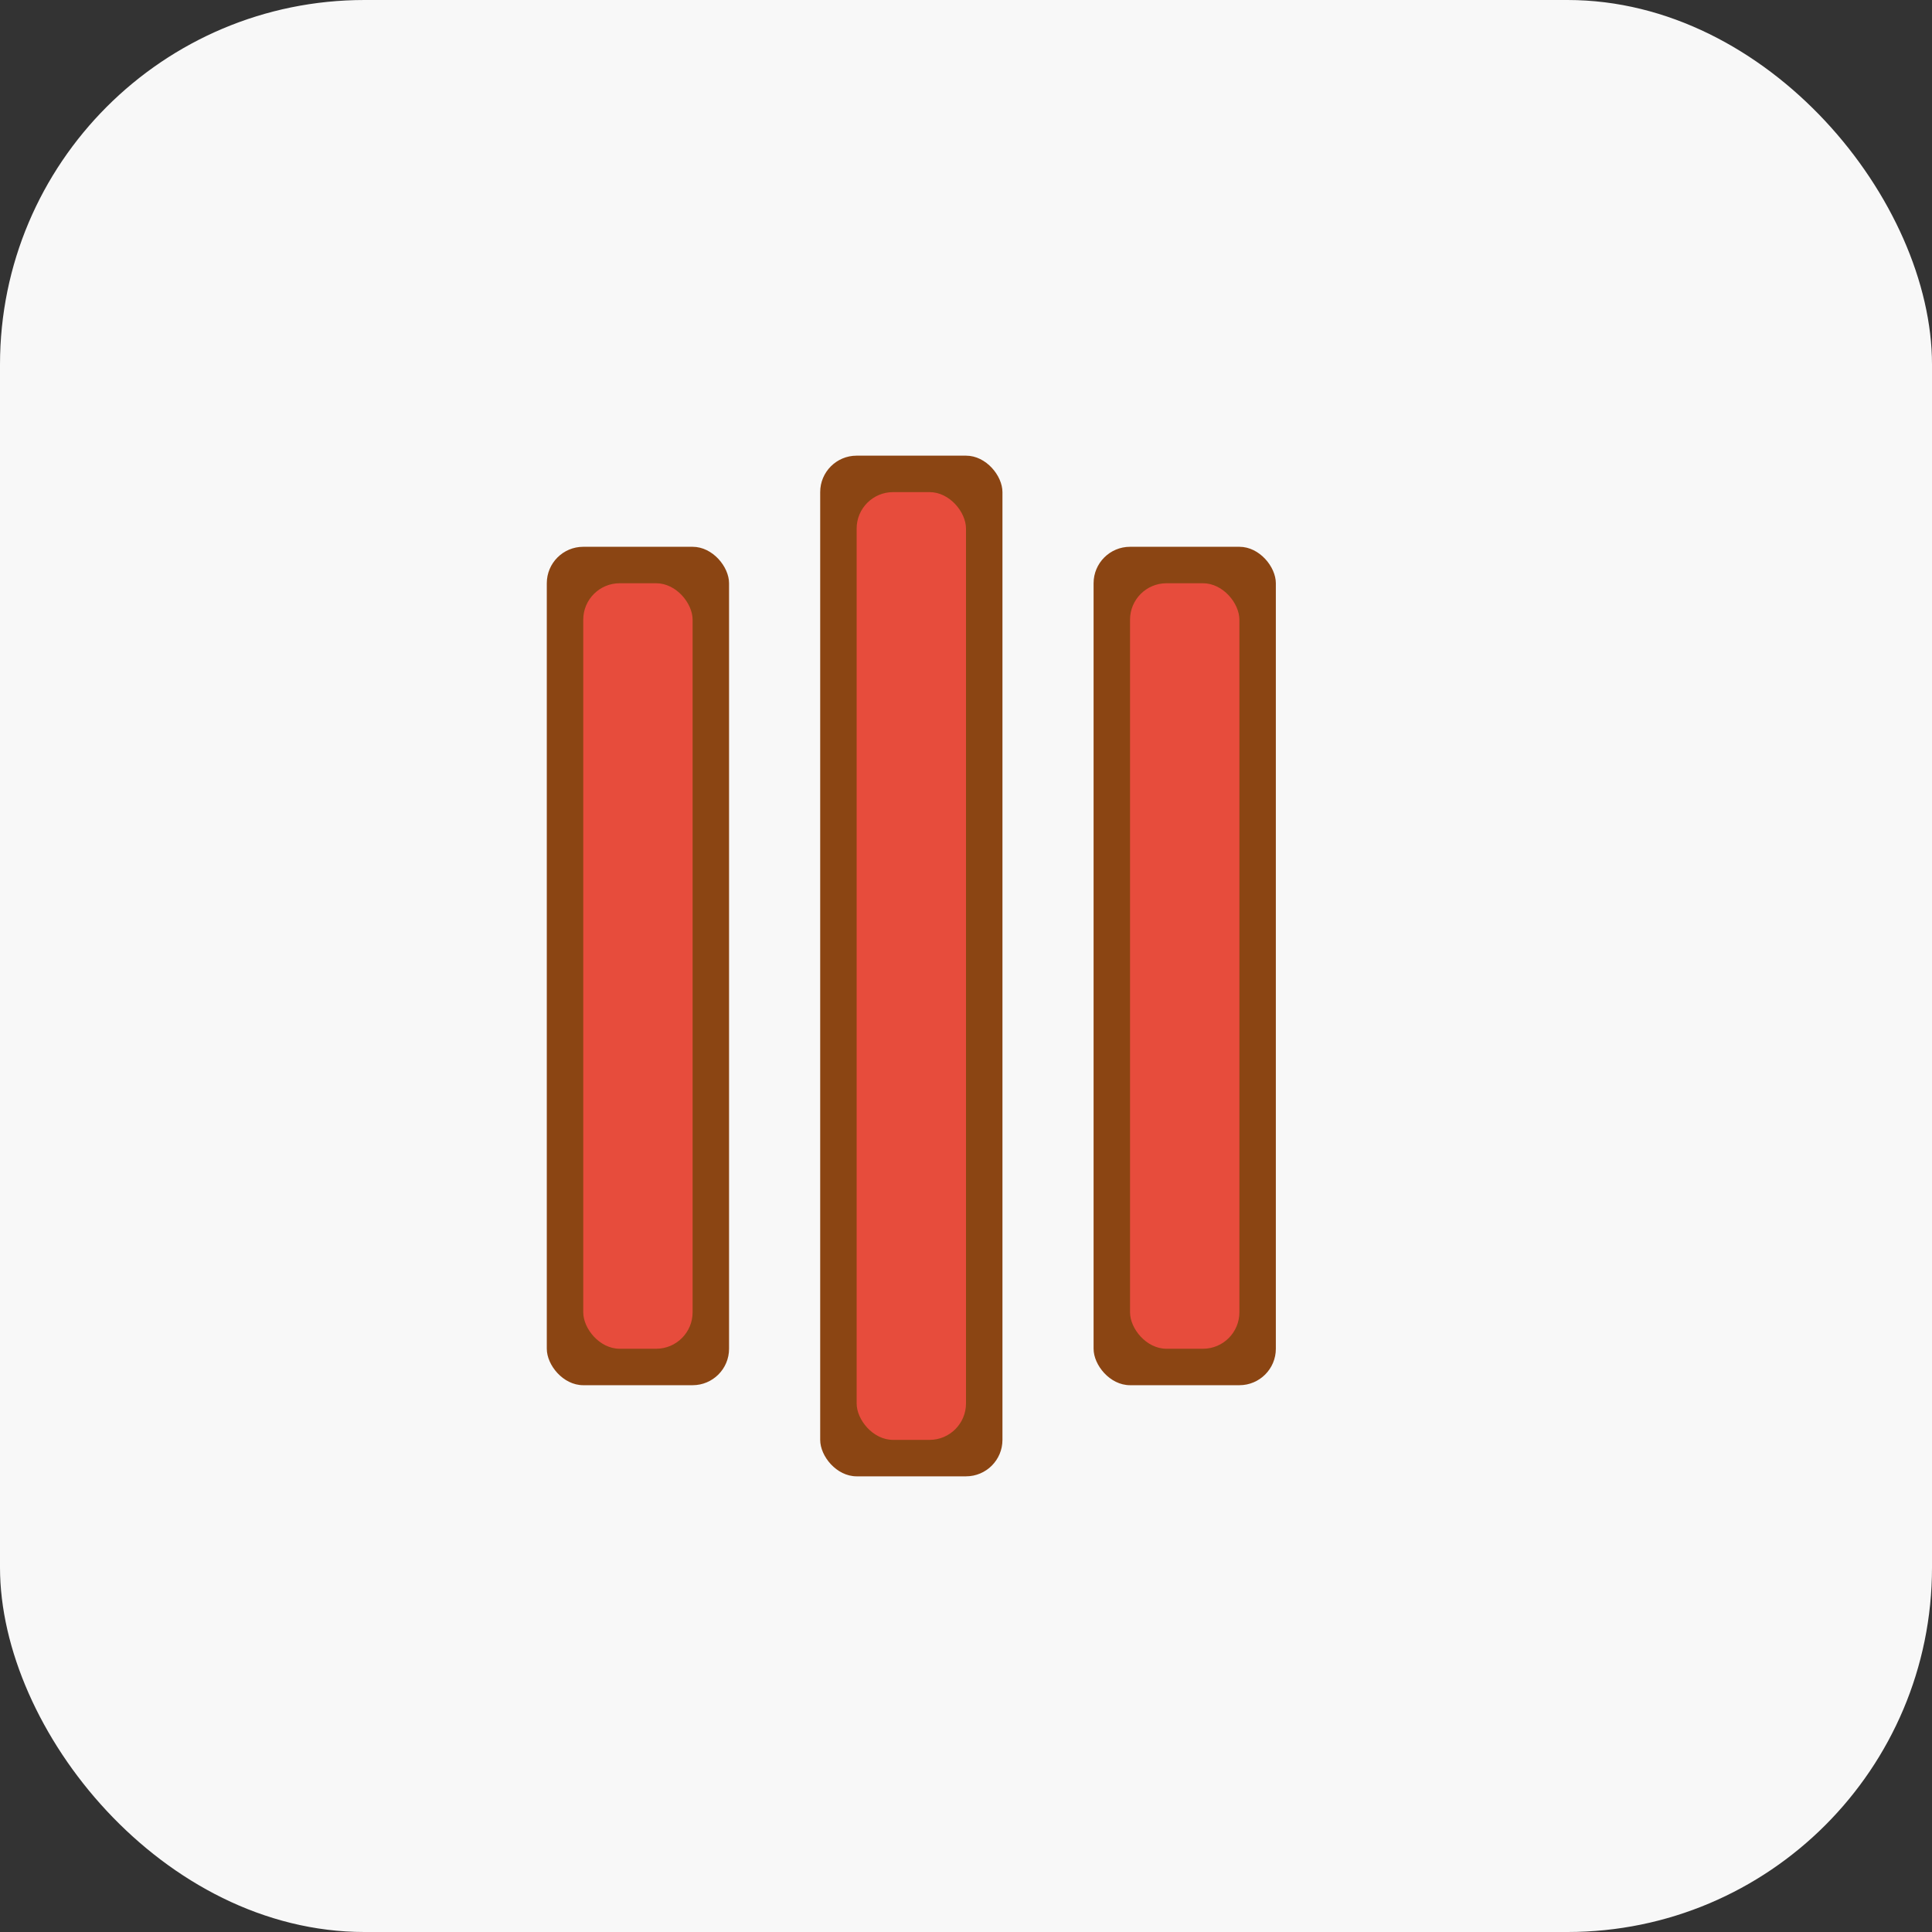 <?xml version="1.0" encoding="utf-8" ?>
<svg baseProfile="tiny" height="106px" version="1.2" width="106px" xmlns="http://www.w3.org/2000/svg" xmlns:ev="http://www.w3.org/2001/xml-events" xmlns:xlink="http://www.w3.org/1999/xlink"><rect width="100%" height="100%" fill="#333333" stroke="none"/><defs /><rect fill="#f8f8f8" height="106" rx="20" ry="20" stroke="none" width="106" x="0" y="0" /><rect fill="#8B4513" height="46" rx="2" ry="2" width="10" x="30" y="30" /><rect fill="#E74C3C" height="42" rx="2" ry="2" width="6" x="32" y="32" /><rect fill="#8B4513" height="56" rx="2" ry="2" width="10" x="45" y="25" /><rect fill="#E74C3C" height="52" rx="2" ry="2" width="6" x="47" y="27" /><rect fill="#8B4513" height="46" rx="2" ry="2" width="10" x="60" y="30" /><rect fill="#E74C3C" height="42" rx="2" ry="2" width="6" x="62" y="32" /></svg>
